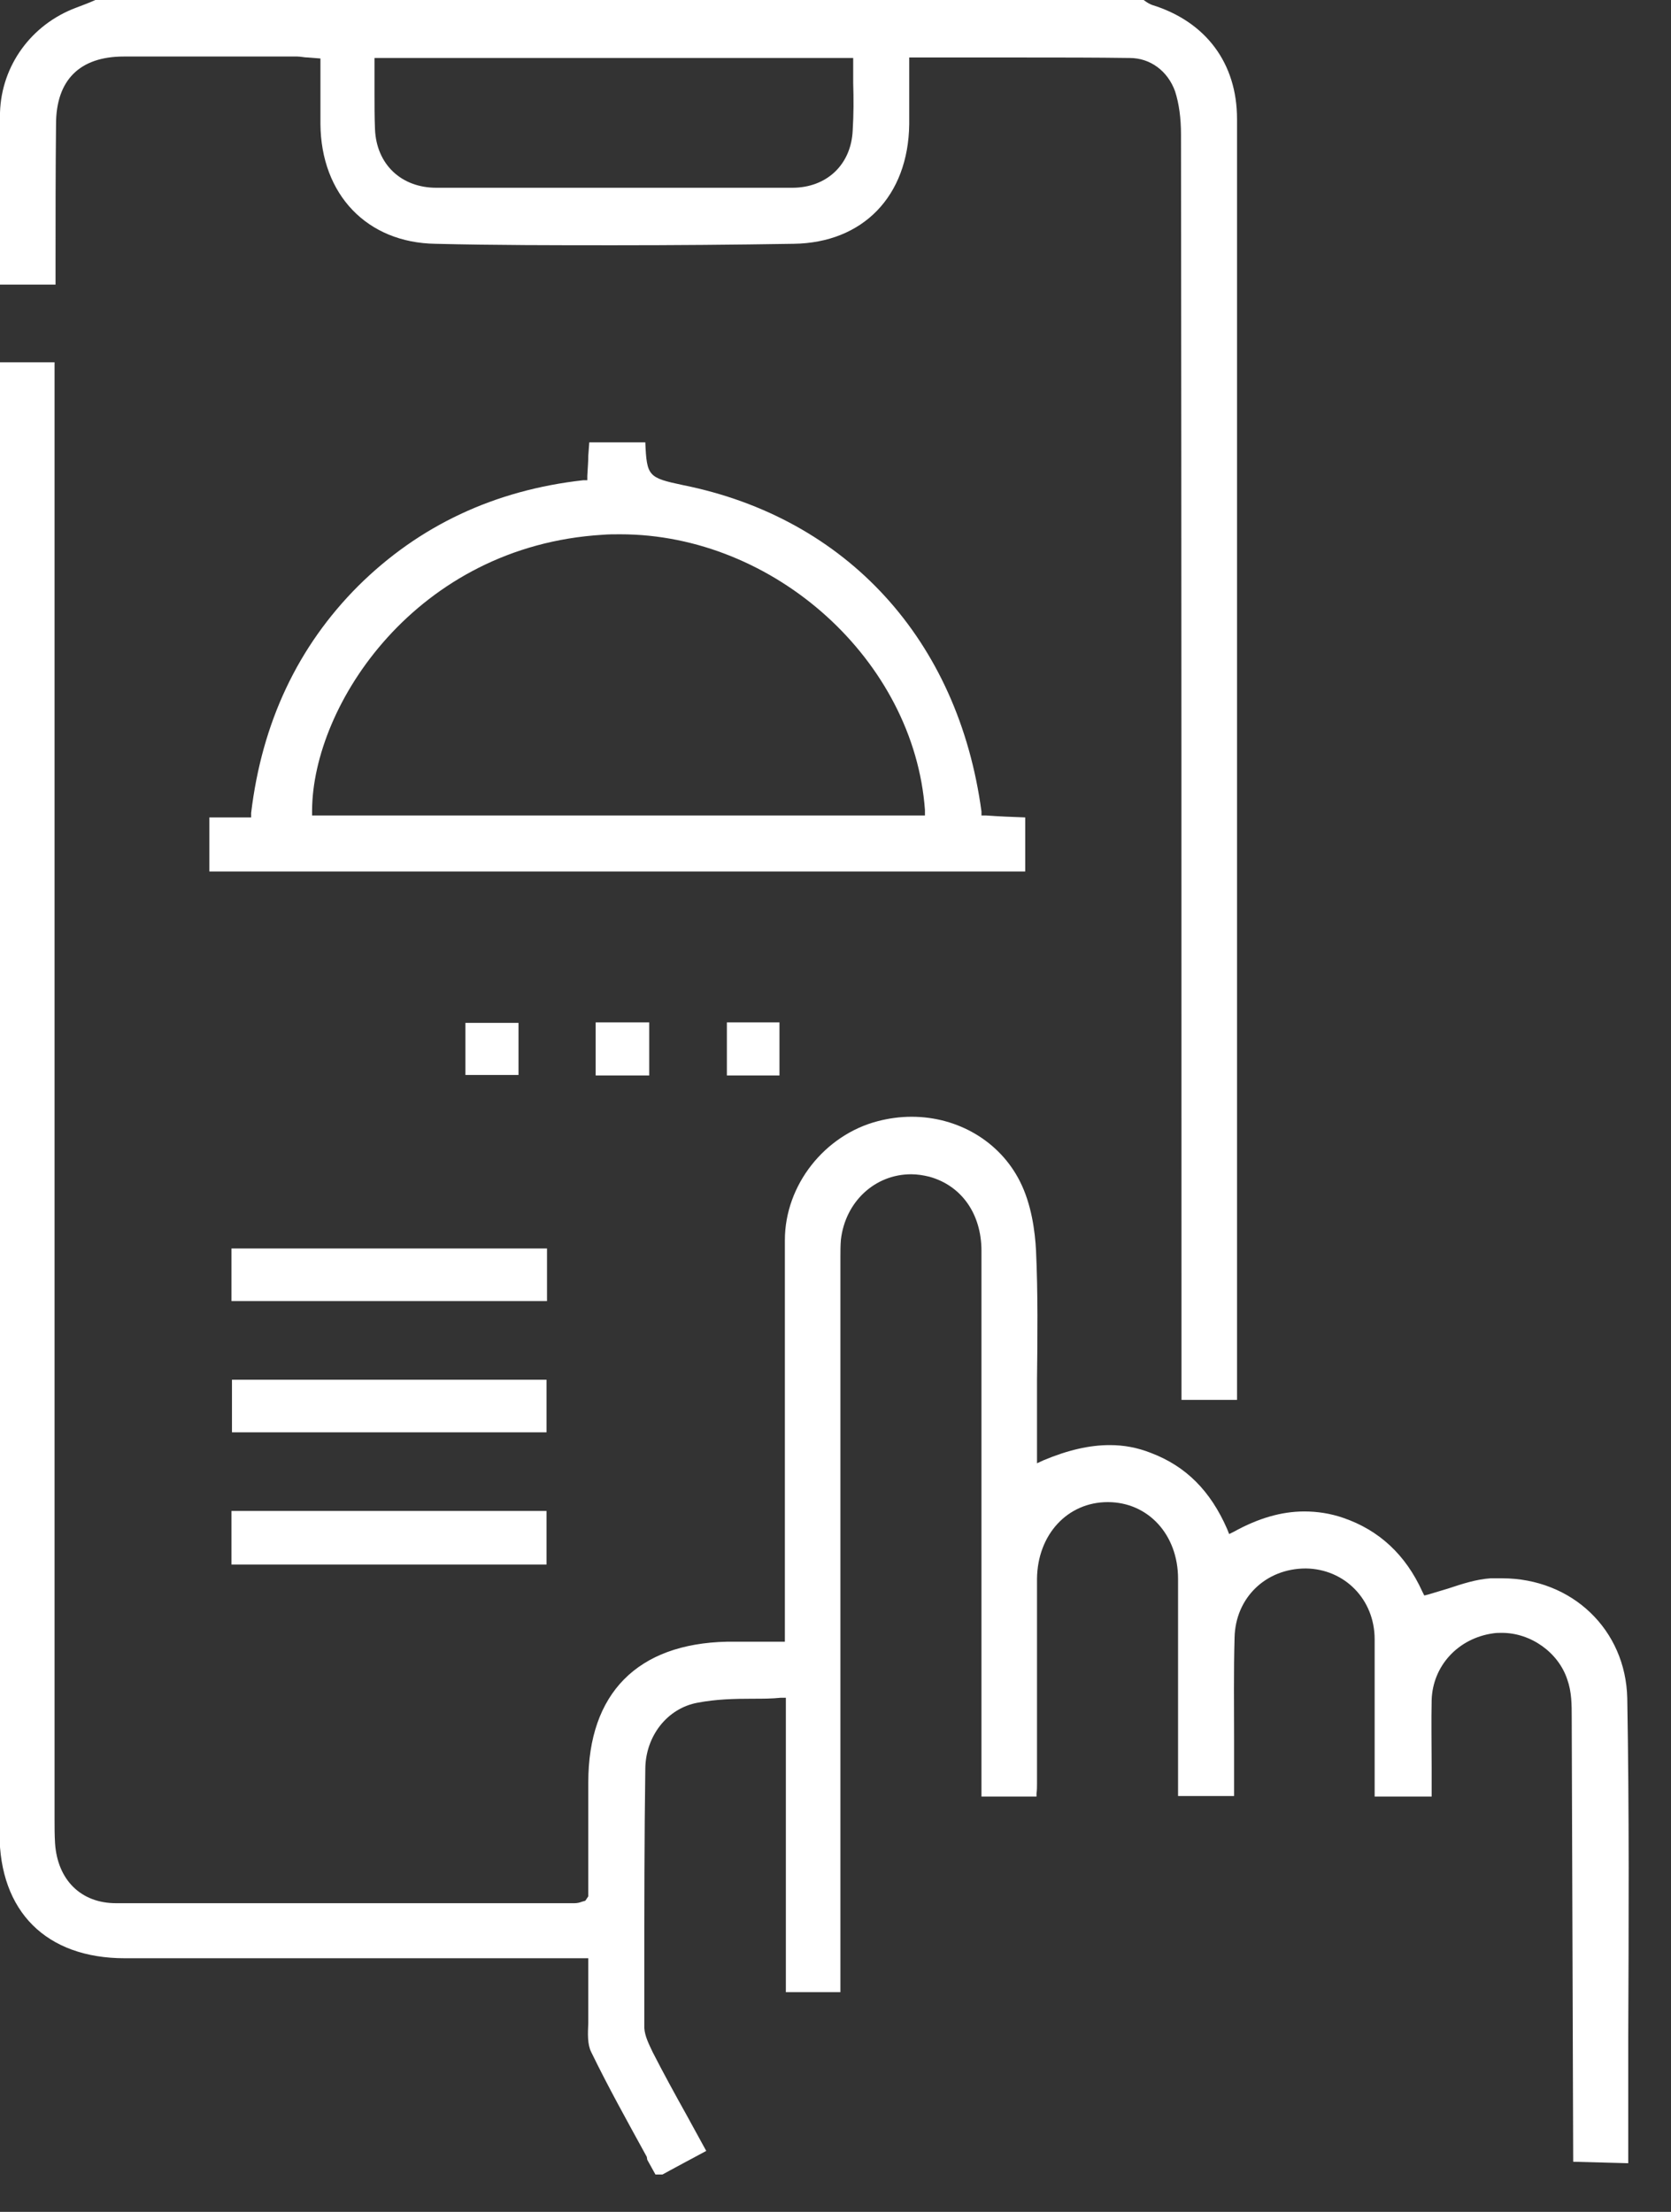 <svg width="34" height="45" viewBox="0 0 34 45" fill="none" xmlns="http://www.w3.org/2000/svg">
<rect x="0" y="0" width="34" height="45" fill="#333333" stroke="none"/>
<g clip-path="url(#clip0_8780_1504)">
<path d="M24.04 28.48V28.01C24.04 19.59 24.04 11.16 24.03 2.74C24.03 2.4 23.99 2.11 23.91 1.86C23.76 1.44 23.4 1.18 22.99 1.18C22.29 1.17 21.58 1.17 20.87 1.17H18.5V2.53C18.48 3.99 17.56 4.94 16.15 4.96C14.93 4.98 13.71 4.99 12.5 4.99C11.29 4.99 10.07 4.99 8.86 4.96C7.47 4.94 6.53 3.96 6.52 2.52V1.19L6.27 1.17C6.19 1.17 6.12 1.15 6.05 1.15C5.47 1.15 4.88 1.15 4.29 1.15C3.7 1.15 3.12 1.15 2.52 1.15C1.62 1.15 1.14 1.63 1.14 2.53C1.13 3.49 1.13 4.44 1.13 5.4V5.79H0V3.1C0 2.83 0 2.56 0 2.29C0.03 1.33 0.64 0.5 1.54 0.16C1.67 0.11 1.81 0.06 1.94 0H23.27C23.35 0.06 23.39 0.08 23.44 0.1C24.54 0.44 25.17 1.29 25.17 2.42C25.17 3.6 25.17 4.78 25.17 5.95V28.48H24.05H24.04ZM7.62 1.9C7.62 2.14 7.62 2.39 7.63 2.63C7.66 3.34 8.16 3.82 8.88 3.82C10.09 3.82 11.29 3.82 12.5 3.82C13.71 3.82 14.92 3.82 16.12 3.82C16.82 3.82 17.32 3.35 17.35 2.65C17.37 2.33 17.37 2.01 17.36 1.69V1.18H7.62V1.89V1.9Z" fill="white"/>
<path d="M13.16 43.88C12.76 43.15 12.38 42.47 12.03 41.75C11.95 41.59 11.96 41.38 11.97 41.15C11.97 41.05 11.97 40.95 11.97 40.85C11.97 40.66 11.97 40.48 11.97 40.28V39.84H5.48H2.54C0.94 39.84 -0.01 38.89 -0.01 37.3V7.37H1.11V37.02C1.11 37.18 1.11 37.33 1.12 37.5C1.17 38.25 1.65 38.72 2.36 38.72H5.47H11.69C11.74 38.72 11.79 38.71 11.84 38.69L11.91 38.67L11.97 38.58V36.26C11.97 34.45 12.97 33.44 14.79 33.4C15.14 33.4 15.48 33.4 15.87 33.4H15.97V30.26C15.97 28.58 15.97 26.9 15.97 25.23C15.97 24.11 16.78 23.09 17.86 22.81C18.09 22.75 18.32 22.72 18.55 22.72C19.49 22.72 20.34 23.22 20.75 24.03C20.99 24.5 21.06 25.06 21.08 25.44C21.12 26.32 21.11 27.2 21.1 28.08V29.77L21.23 29.71C21.73 29.5 22.17 29.4 22.58 29.4C22.87 29.4 23.14 29.45 23.42 29.56C24.13 29.83 24.63 30.33 24.97 31.11L25.01 31.21L25.11 31.16C25.6 30.89 26.07 30.75 26.54 30.75C26.8 30.75 27.07 30.79 27.33 30.88C28.06 31.13 28.6 31.63 28.94 32.38L28.98 32.46L29.06 32.44C29.19 32.4 29.33 32.36 29.46 32.32C29.76 32.22 30.04 32.13 30.33 32.11C30.41 32.11 30.48 32.11 30.56 32.11C31.99 32.11 33.08 33.16 33.11 34.55C33.15 36.84 33.14 39.14 33.13 41.44V44.01L32.01 43.98L31.98 34.93C31.98 34.69 31.98 34.42 31.89 34.17C31.71 33.62 31.15 33.22 30.56 33.22C30.5 33.22 30.44 33.22 30.38 33.23C29.67 33.33 29.15 33.89 29.13 34.59C29.12 35.04 29.13 35.49 29.13 35.95V36.55H27.97V34.86C27.97 34.36 27.97 33.86 27.97 33.35C27.97 32.54 27.36 31.92 26.57 31.91C25.75 31.91 25.14 32.51 25.12 33.31C25.1 34.01 25.11 34.71 25.11 35.41V36.54H23.97V32.12C23.97 31.22 23.36 30.56 22.54 30.56C21.72 30.56 21.11 31.22 21.1 32.12C21.1 33.05 21.1 33.97 21.1 34.9V36.29C21.1 36.35 21.1 36.42 21.09 36.49V36.55H19.97V25.45C19.97 24.69 19.56 24.12 18.91 23.94C18.79 23.91 18.66 23.89 18.54 23.89C17.8 23.89 17.2 24.45 17.11 25.22C17.1 25.34 17.1 25.46 17.1 25.58V40.53H15.99V34.54H15.89C15.7 34.56 15.51 34.56 15.32 34.56C14.93 34.56 14.57 34.57 14.2 34.64C13.58 34.75 13.13 35.32 13.13 36C13.11 37.4 13.11 38.81 13.11 40.21V41.26C13.12 41.43 13.21 41.6 13.28 41.75C13.5 42.18 13.73 42.6 13.97 43.03L14.37 43.76C14.37 43.76 13.62 44.16 13.37 44.3L13.17 43.94L13.16 43.88Z" fill="white"/>
<path d="M4.26 17.73V16.63H5.11V16.54C5.33 14.7 6.06 13.15 7.29 11.92C8.53 10.69 10.07 9.97 11.87 9.77H11.95V9.68C11.96 9.49 11.97 9.39 11.97 9.27L11.99 9H13.13C13.16 9.69 13.19 9.72 13.9 9.87C17.23 10.54 19.5 13.02 19.97 16.51V16.59H20.06C20.33 16.61 20.58 16.62 20.86 16.63V17.73H4.26ZM12.61 10.87C12.49 10.87 12.38 10.87 12.26 10.88C8.47 11.11 6.36 14.34 6.35 16.49V16.59H18.82V16.48C18.6 13.44 15.76 10.87 12.62 10.87H12.61Z" fill="white"/>
<path d="M11.12 30.74H4.71V31.83H11.12V30.74Z" fill="white"/>
<path d="M11.13 25.4H4.71V26.47H11.13V25.4Z" fill="white"/>
<path d="M11.12 28.07H4.72V29.14H11.12V28.07Z" fill="white"/>
<path d="M13.21 20.8H12.12V21.88H13.21V20.8Z" fill="white"/>
<path d="M10.55 20.81H9.47V21.87H10.55V20.81Z" fill="white"/>
<path d="M15.86 20.8H14.79V21.88H15.86V20.8Z" fill="white"/>
</g>
<defs>
<clipPath id="clip0_8780_1504">
<rect width="33.15" height="44.24" fill="white"/>
</clipPath>
</defs>
</svg>
